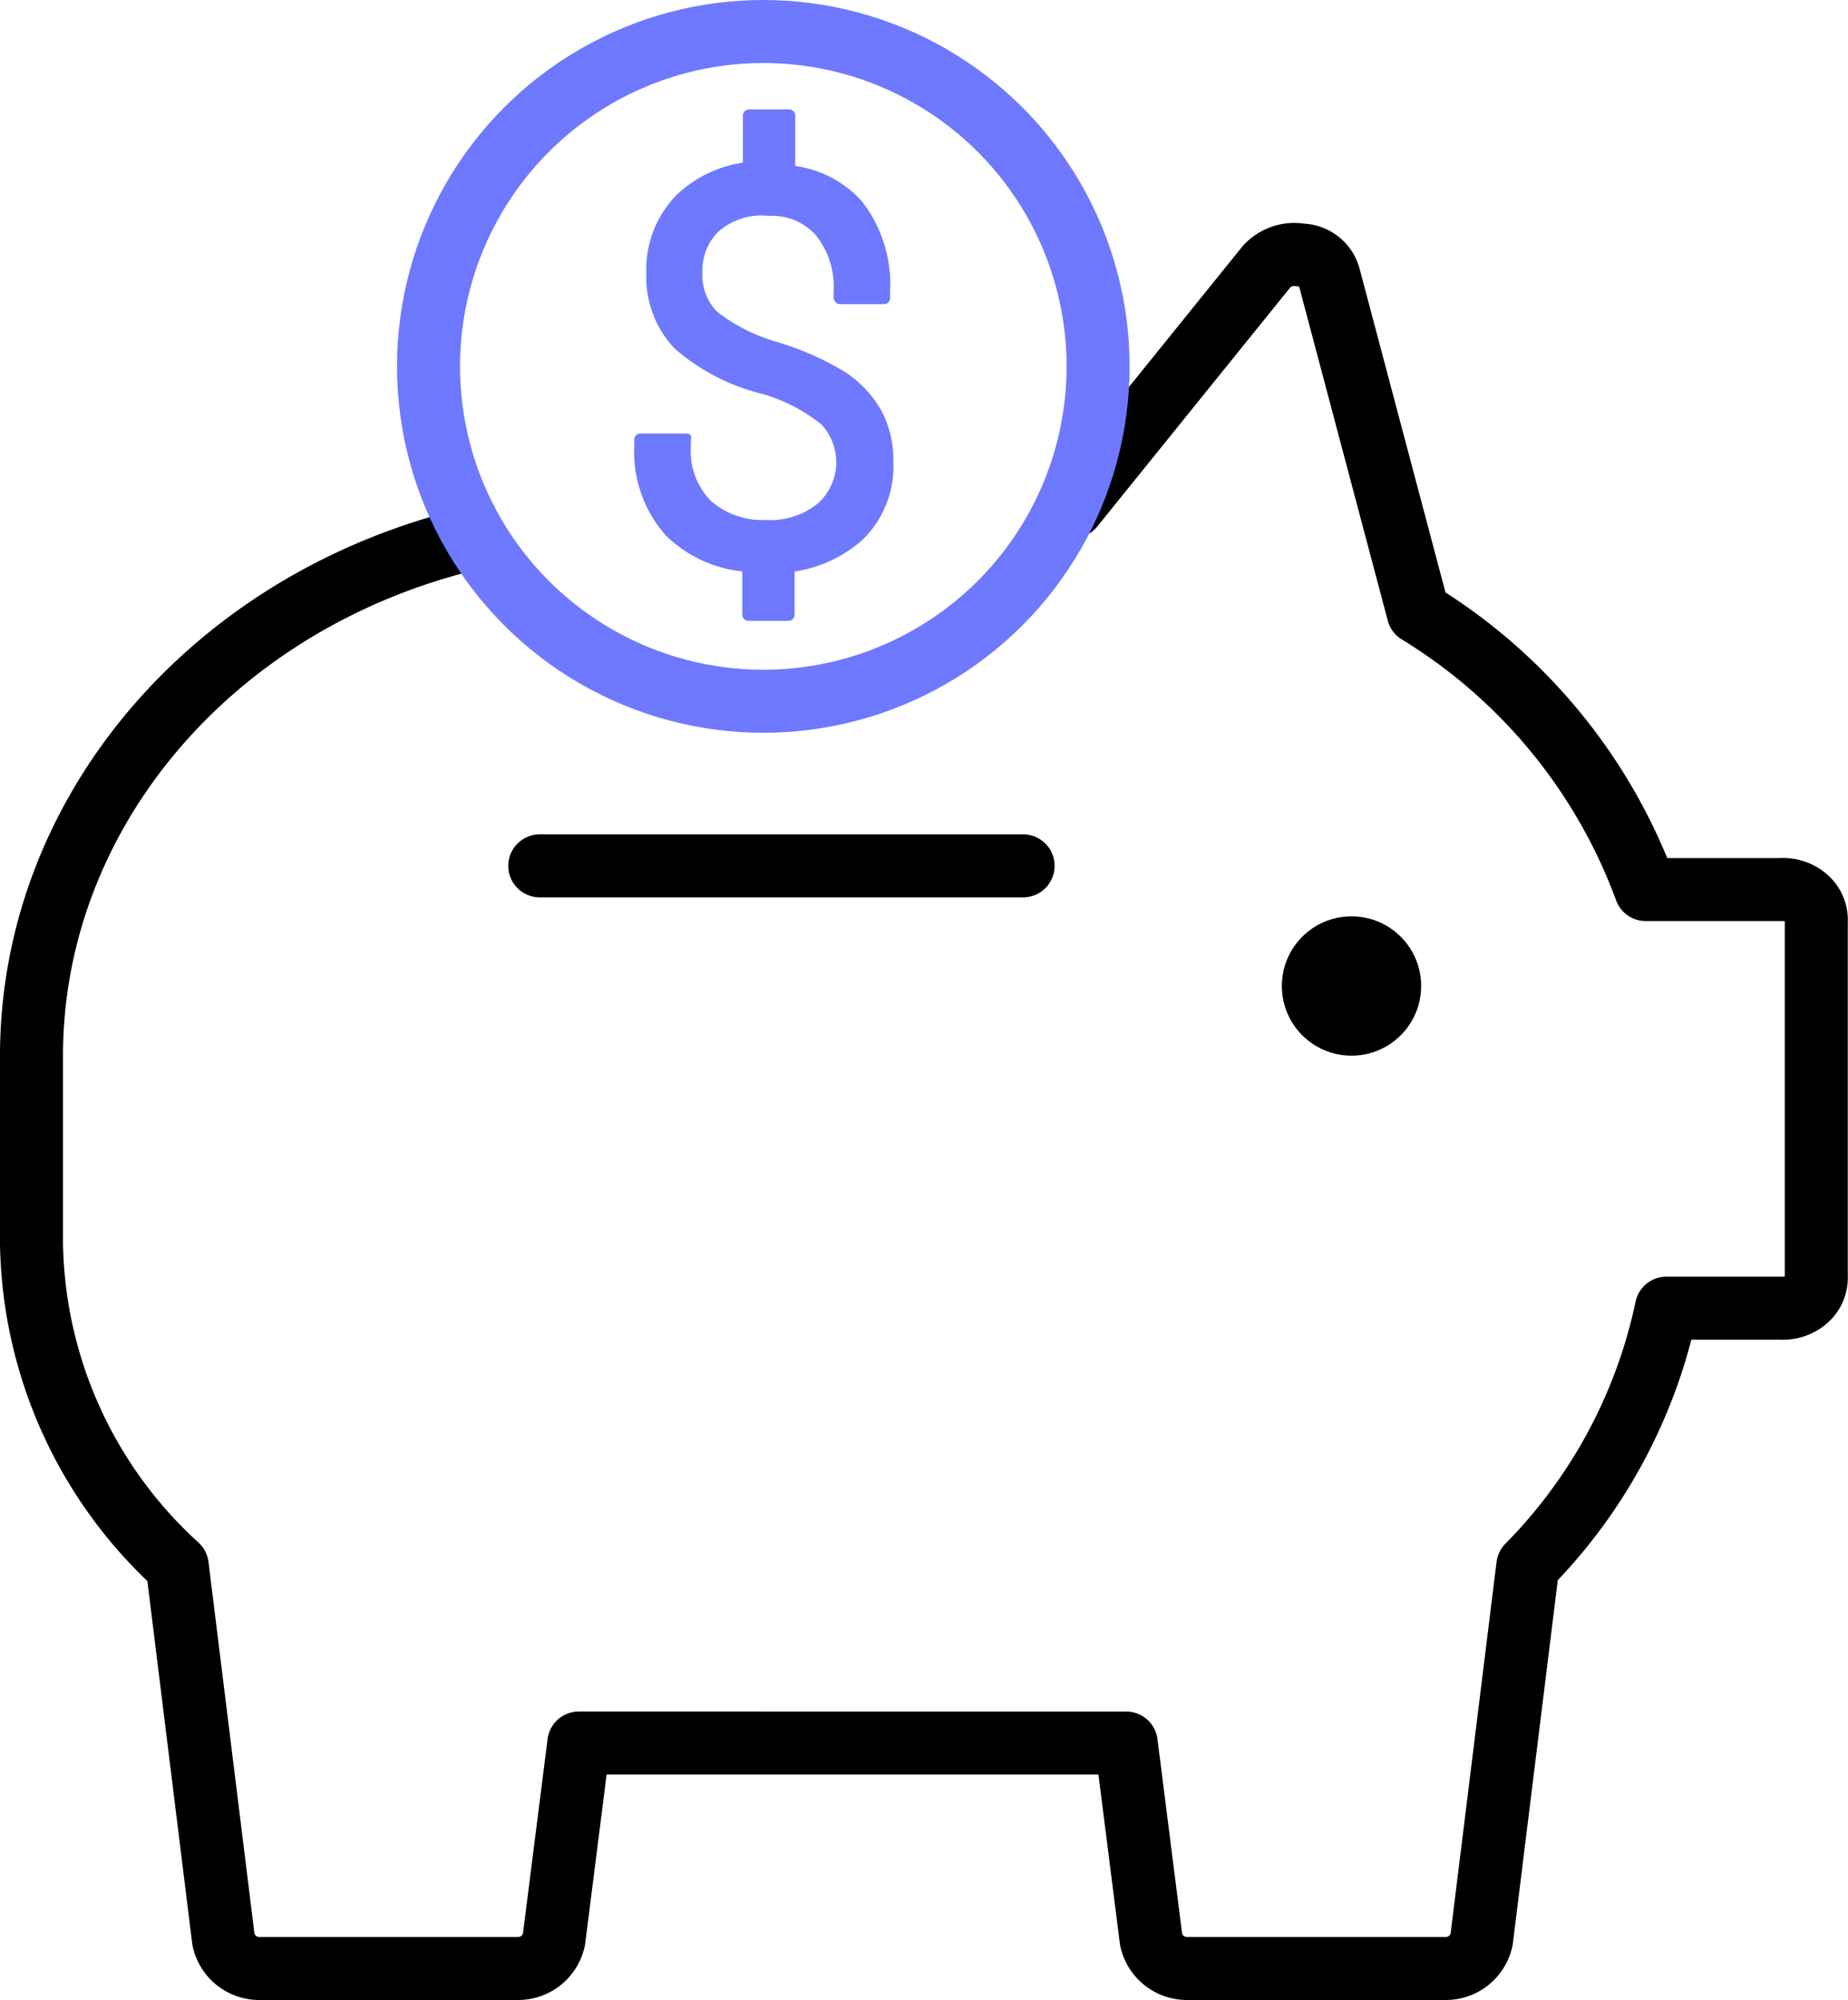 <?xml version="1.0" encoding="UTF-8"?>
<svg xmlns="http://www.w3.org/2000/svg" width="58.664" height="63.474" viewBox="0 0 58.664 63.474">
  <g id="icon-save-money-1" transform="translate(-15.7 -5.81)">
    <path id="Path_14717" data-name="Path 14717" d="M49.758,20.083h0l6.115-7.574A1.186,1.186,0,0,1,57,12.1a.933.933,0,0,1,.9.716l2.821,10.63a17.292,17.292,0,0,1,7.221,8.791h4.287a1.125,1.125,0,0,1,.82.279.912.912,0,0,1,.308.743V44.5a.912.912,0,0,1-.308.743,1.125,1.125,0,0,1-.82.279H68.6A16.472,16.472,0,0,1,64.2,53.7L62.733,65.559a1.16,1.16,0,0,1-1.128.92H53.369a1.16,1.16,0,0,1-1.128-.92l-.79-6.235H34.075l-.79,6.235a1.16,1.16,0,0,1-1.128.92H23.921a1.16,1.16,0,0,1-1.128-.92L21.326,53.7A14.127,14.127,0,0,1,16.7,43.481V37.45c.033-7.691,5.769-14.4,13.979-16.354" transform="translate(0 1.805)" fill="none" stroke="#000" stroke-linecap="round" stroke-linejoin="round" stroke-width="2"></path>
    <path id="Path_14718" data-name="Path 14718" d="M46.344,30.28H31" transform="translate(1.834 3.01)" fill="none" stroke="#000" stroke-linecap="round" stroke-linejoin="round" stroke-width="2"></path>
    <circle id="Ellipse_111" data-name="Ellipse 111" cx="2.211" cy="2.211" r="2.211" transform="translate(56.392 34.892)"></circle>
    <circle id="Ellipse_43" data-name="Ellipse 43" cx="10.628" cy="10.628" r="10.628" transform="translate(29.303 6.81)" fill="none" stroke="#6e79ff" stroke-linecap="round" stroke-linejoin="round" stroke-width="2"></circle>
    <path id="Path_14719" data-name="Path 14719" d="M41.5,18.556h0a3.565,3.565,0,0,0-1.128-1.207,9.251,9.251,0,0,0-2.189-.97,5.641,5.641,0,0,1-1.884-.948,1.636,1.636,0,0,1-.474-1.264,1.715,1.715,0,0,1,.519-1.3,2.076,2.076,0,0,1,1.591-.485,1.85,1.85,0,0,1,1.478.6,2.572,2.572,0,0,1,.575,1.76v.237a.2.2,0,0,0,.056.135.181.181,0,0,0,.135.068h1.41a.192.192,0,0,0,.192-.192v-.2a4.3,4.3,0,0,0-.891-2.866,3.486,3.486,0,0,0-2.121-1.128V9.226A.2.2,0,0,0,38.557,9H37.3a.2.2,0,0,0-.192.192v1.5A3.881,3.881,0,0,0,35,11.719a3.385,3.385,0,0,0-.959,2.471,3.317,3.317,0,0,0,.88,2.381,6.589,6.589,0,0,0,2.787,1.455,5.325,5.325,0,0,1,1.9.982,1.76,1.76,0,0,1-.113,2.493,2.392,2.392,0,0,1-1.659.53,2.46,2.46,0,0,1-1.76-.621,2.257,2.257,0,0,1-.621-1.692v-.226a.214.214,0,0,0,0-.147.2.2,0,0,0-.135-.056H33.852a.192.192,0,0,0-.192.181v.2a3.983,3.983,0,0,0,1.015,2.866,4.073,4.073,0,0,0,2.414,1.128v1.376a.192.192,0,0,0,.192.192h1.275a.192.192,0,0,0,.192-.192V23.667a4.118,4.118,0,0,0,2.178-1.027,3.249,3.249,0,0,0,.959-2.448,3.385,3.385,0,0,0-.384-1.636Z" transform="translate(2.175 0.281)" fill="#6e79ff"></path>
  </g>
</svg>
